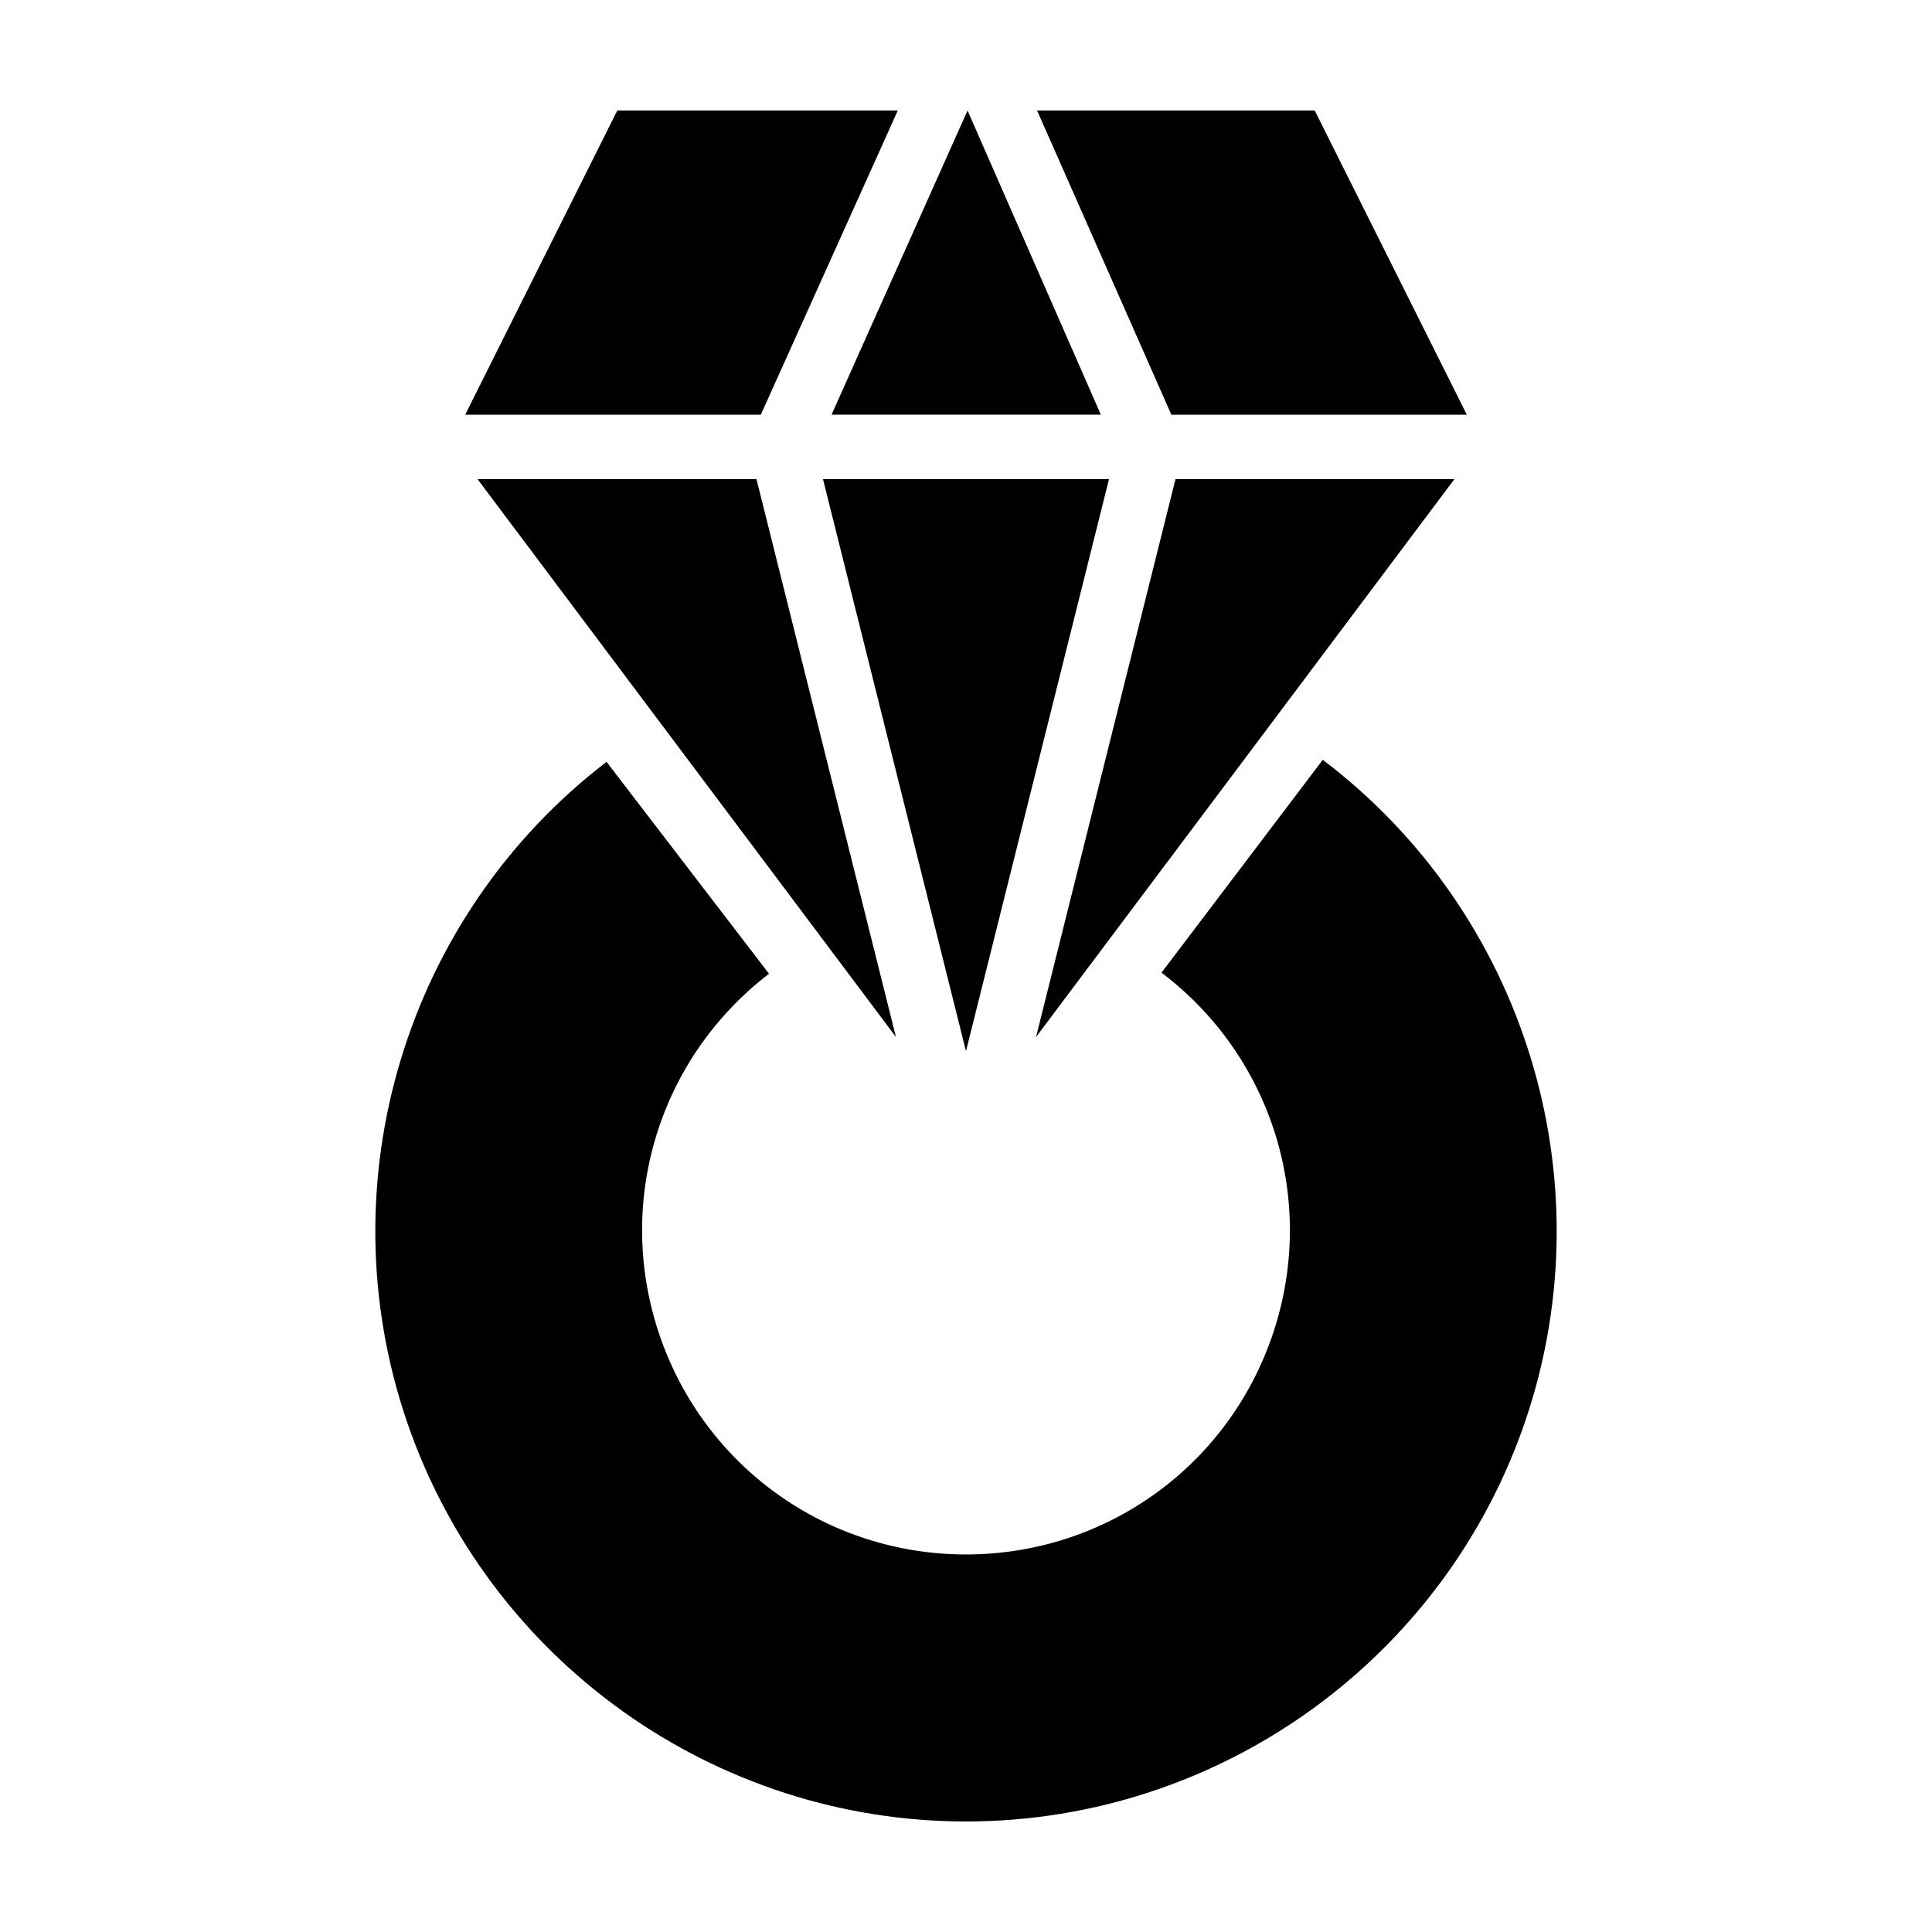 <?xml version="1.0" encoding="UTF-8"?>
<!-- Uploaded to: SVG Repo, www.svgrepo.com, Generator: SVG Repo Mixer Tools -->
<svg fill="#000000" width="800px" height="800px" version="1.1" viewBox="144 144 512 512" xmlns="http://www.w3.org/2000/svg">
 <g>
  <path d="m307.59 173.29h74.336l-36.297 80.602h-78.34z" fill-rule="evenodd"/>
  <path d="m418.84 173.29h73.57l40.301 80.602h-78.293z" fill-rule="evenodd"/>
  <path d="m400.41 173.29 35.32 80.59h-71.355z" fill-rule="evenodd"/>
  <path d="m270.55 270.97h73.922l36.965 147.85z" fill-rule="evenodd"/>
  <path d="m362.1 270.97h75.797l-37.902 151.6z" fill-rule="evenodd"/>
  <path d="m455.52 270.97h73.926l-110.89 147.86z" fill-rule="evenodd"/>
  <path d="m494.55 345.36-42.734 56.402c29.445 22.309 41.27 60.57 29.551 95.605s-44.18 58.473-81.121 58.578-69.539-23.148-81.457-58.117c-11.918-34.965-0.309-73.297 29.008-95.773l-43.059-56.156c-53.195 40.785-74.555 111.31-52.93 174.76 21.625 63.449 81.602 106.24 148.63 106.05 67.031-0.191 126.77-43.324 148.04-106.89 21.262-63.57-0.496-133.97-53.922-174.45z"/>
 </g>
</svg>